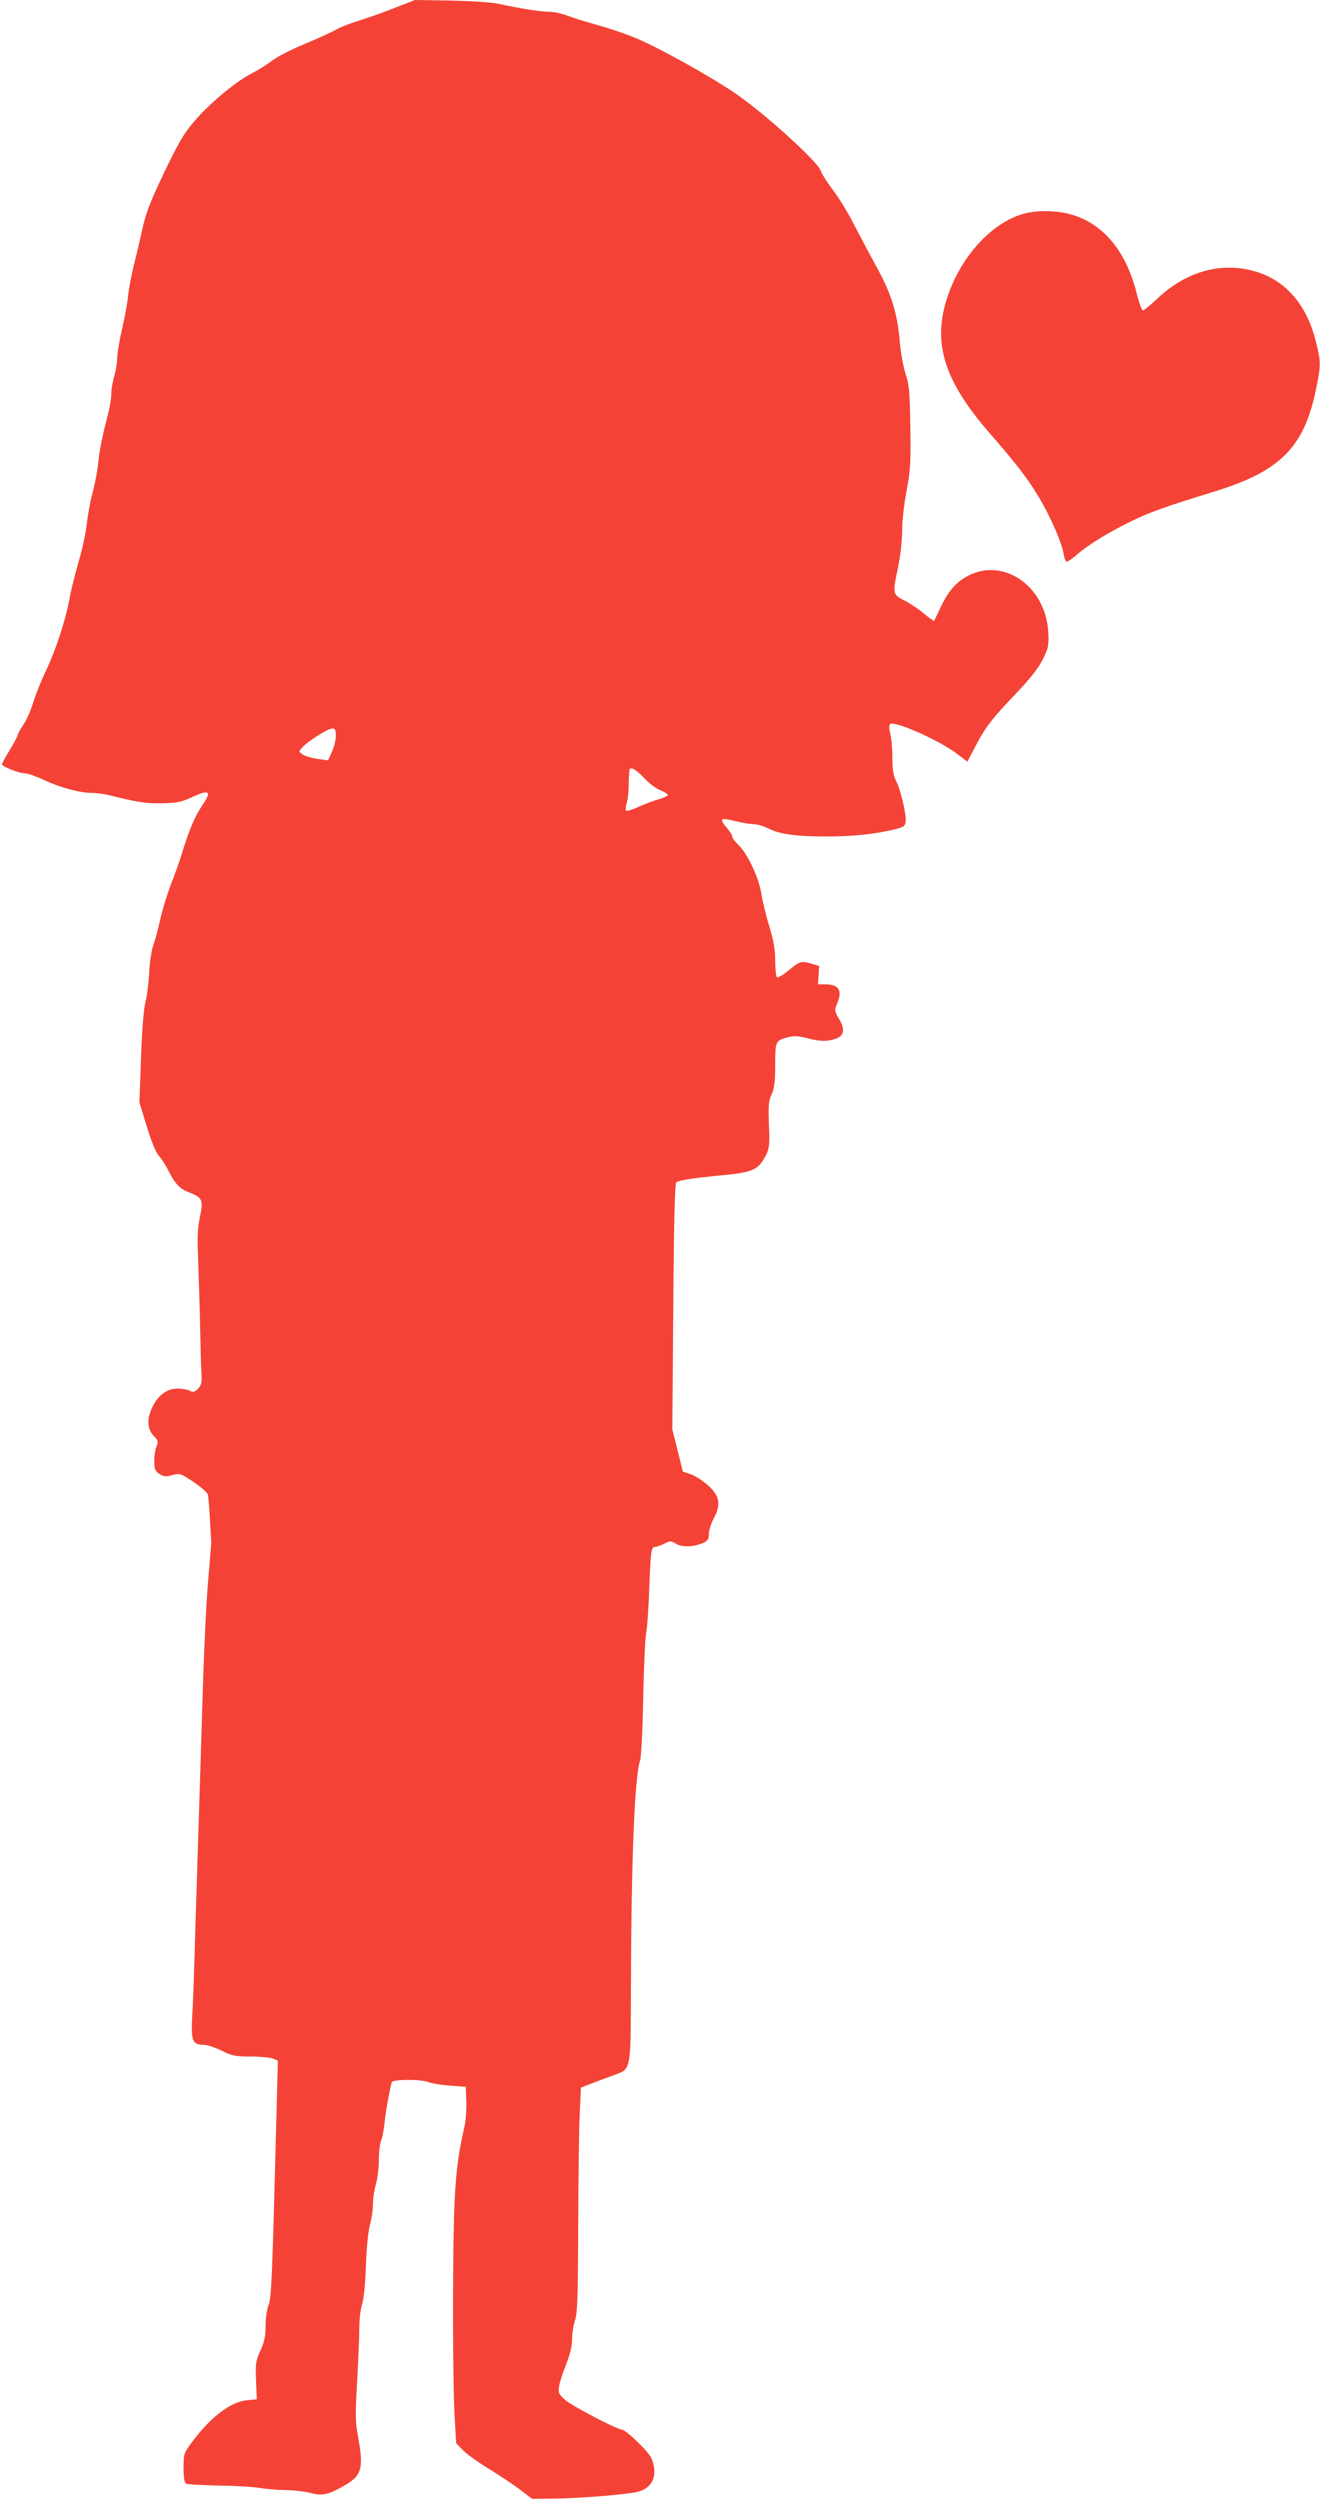 <?xml version="1.0" standalone="no"?>
<!DOCTYPE svg PUBLIC "-//W3C//DTD SVG 20010904//EN"
 "http://www.w3.org/TR/2001/REC-SVG-20010904/DTD/svg10.dtd">
<svg version="1.0" xmlns="http://www.w3.org/2000/svg"
 width="676pt" height="1280pt" viewBox="0 0 676 1280"
 preserveAspectRatio="xMidYMid meet">
<g transform="translate(0,1280) scale(0.1,-0.1)"
fill="#f44336" stroke="none">
<path d="M2020 12759 c-58 -23 -140 -52 -183 -65 -43 -13 -97 -34 -120 -48
-23 -13 -94 -45 -157 -71 -63 -26 -138 -64 -166 -85 -27 -21 -72 -49 -100 -63
-79 -40 -203 -141 -283 -230 -61 -68 -86 -108 -145 -228 -93 -190 -119 -257
-140 -354 -9 -44 -28 -123 -41 -175 -13 -52 -26 -122 -29 -155 -3 -33 -17
-109 -31 -170 -14 -60 -25 -128 -25 -151 0 -22 -7 -63 -15 -90 -8 -27 -15 -67
-15 -88 0 -22 -6 -65 -14 -95 -33 -127 -47 -198 -53 -260 -3 -36 -16 -104 -28
-151 -13 -47 -26 -118 -30 -159 -4 -41 -22 -129 -42 -195 -19 -67 -41 -155
-48 -196 -19 -104 -69 -258 -120 -365 -24 -49 -53 -123 -65 -162 -12 -40 -35
-92 -51 -115 -16 -24 -29 -47 -29 -53 0 -5 -18 -39 -40 -75 -22 -36 -40 -69
-40 -73 0 -12 88 -47 119 -47 14 0 59 -16 99 -35 81 -38 181 -65 244 -65 23 0
67 -6 97 -14 131 -33 181 -41 262 -39 73 1 97 6 154 32 89 41 101 30 50 -44
-37 -54 -68 -128 -105 -250 -10 -33 -34 -101 -54 -151 -19 -50 -44 -131 -55
-180 -11 -49 -27 -109 -36 -134 -9 -25 -19 -88 -21 -140 -3 -52 -11 -120 -19
-150 -9 -34 -18 -144 -23 -285 l-8 -230 38 -124 c24 -79 47 -134 62 -150 13
-14 34 -46 46 -71 36 -71 60 -97 105 -114 72 -28 77 -39 59 -127 -13 -58 -14
-106 -9 -229 3 -85 8 -240 10 -345 2 -104 5 -211 7 -237 2 -38 -2 -52 -18 -69
-18 -17 -25 -19 -42 -10 -11 6 -40 11 -63 11 -53 0 -99 -33 -128 -93 -30 -61
-28 -114 6 -149 23 -24 25 -31 15 -53 -7 -14 -12 -48 -12 -75 0 -42 4 -52 26
-67 22 -14 33 -15 66 -6 39 10 43 9 109 -35 40 -27 71 -55 74 -66 2 -12 7 -68
10 -126 3 -58 6 -109 7 -115 0 -5 -7 -89 -15 -185 -9 -96 -21 -332 -27 -525
-6 -192 -15 -483 -20 -645 -5 -162 -14 -448 -20 -635 -5 -187 -12 -388 -16
-446 -6 -120 2 -139 59 -139 18 0 59 -14 92 -30 52 -26 70 -30 147 -30 48 0
99 -5 114 -10 l27 -11 -7 -267 c-22 -856 -26 -949 -41 -985 -8 -21 -15 -67
-15 -105 0 -54 -6 -83 -26 -127 -24 -51 -26 -66 -23 -153 l4 -97 -52 -5 c-82
-9 -181 -83 -276 -209 -46 -62 -47 -64 -47 -136 0 -48 4 -77 13 -82 6 -4 83
-8 170 -10 86 -1 183 -7 214 -13 31 -5 88 -10 127 -10 39 0 95 -7 124 -14 60
-16 86 -12 163 30 102 56 113 89 83 255 -15 78 -15 114 -5 287 6 108 11 231
11 273 0 41 6 95 14 120 9 26 17 108 20 199 3 92 12 177 21 210 8 30 15 77 15
106 0 28 7 73 15 100 8 27 15 81 15 121 0 39 5 84 11 100 7 15 15 60 19 98 6
59 24 157 36 203 4 16 152 17 191 0 15 -6 64 -14 108 -17 l80 -6 3 -75 c2 -42
-3 -104 -12 -140 -33 -145 -45 -255 -51 -450 -8 -299 -6 -864 3 -1022 l8 -138
34 -35 c19 -20 80 -64 135 -97 55 -34 127 -82 160 -107 l60 -46 105 1 c124 1
354 19 425 33 86 16 118 86 81 174 -13 33 -132 147 -152 147 -24 0 -253 120
-289 151 -33 29 -37 37 -32 69 2 19 19 70 36 113 21 54 31 95 31 131 0 30 7
73 15 96 12 35 15 119 16 484 1 242 4 501 8 574 l6 133 60 23 c33 13 81 31
107 40 91 33 88 16 89 445 2 661 19 1087 47 1166 6 17 13 159 16 320 3 160 10
313 16 340 5 28 12 127 15 220 7 196 10 215 31 215 8 0 29 7 46 16 29 15 34
15 61 -1 32 -19 92 -16 141 6 20 10 26 19 26 45 0 18 12 55 26 81 38 71 30
115 -33 170 -26 23 -66 48 -87 55 l-39 13 -27 108 -27 108 5 630 c3 443 8 632
16 636 16 10 96 22 211 33 180 16 208 28 247 104 18 35 20 54 16 155 -4 97 -2
123 13 156 14 31 19 66 19 151 0 123 1 126 65 143 31 8 53 7 95 -4 66 -18 106
-19 149 -4 44 15 50 48 18 102 -23 39 -24 45 -11 76 30 70 11 101 -61 101
l-36 0 3 47 3 47 -44 13 c-49 14 -57 11 -120 -42 -24 -19 -47 -32 -52 -29 -5
3 -9 40 -9 83 0 59 -8 103 -30 177 -17 54 -35 130 -41 168 -13 83 -71 206
-118 250 -17 17 -31 35 -31 43 0 7 -14 28 -30 47 -18 19 -26 37 -21 41 6 3 37
-1 70 -10 32 -8 73 -15 90 -15 18 0 51 -10 74 -21 58 -30 140 -42 297 -42 135
0 246 11 350 36 49 12 55 16 58 41 4 36 -25 160 -49 208 -14 27 -19 59 -19
120 0 46 -5 100 -11 122 -6 23 -7 42 -1 48 20 20 246 -79 342 -151 l54 -41 41
78 c50 97 82 139 212 275 70 74 112 127 134 172 29 60 31 70 27 142 -14 229
-224 378 -406 287 -64 -32 -106 -80 -145 -164 -17 -36 -32 -67 -33 -69 -2 -2
-25 15 -52 37 -27 23 -72 53 -100 67 -61 31 -62 33 -32 175 11 52 20 135 20
183 0 49 10 139 23 205 19 103 22 143 19 326 -3 180 -6 218 -24 270 -11 34
-24 104 -29 156 -13 157 -42 250 -118 390 -38 69 -91 170 -120 225 -28 55 -75
133 -106 173 -30 40 -58 84 -61 96 -10 43 -288 295 -434 395 -134 92 -416 248
-526 291 -55 22 -143 51 -195 65 -52 14 -117 35 -144 45 -28 11 -71 20 -95 20
-44 0 -148 17 -260 41 -30 7 -138 14 -240 16 l-185 3 -105 -41z m-300 -3726
c0 -21 -9 -58 -20 -82 l-20 -44 -53 7 c-28 4 -63 14 -75 22 -23 15 -23 16 -5
36 27 31 133 98 155 98 14 0 18 -8 18 -37z m1585 -223 c22 -23 57 -49 78 -57
20 -8 37 -19 37 -24 0 -4 -19 -13 -42 -20 -24 -6 -71 -24 -105 -39 -35 -16
-65 -25 -68 -21 -2 5 0 23 5 42 6 19 10 64 10 100 0 36 3 69 6 72 10 10 35 -7
79 -53z"/>
<path d="M5256 11709 c-193 -45 -379 -270 -427 -517 -37 -195 33 -374 241
-612 133 -152 197 -235 255 -334 58 -99 113 -226 122 -282 3 -19 9 -37 14 -40
4 -2 25 11 46 29 56 51 167 120 282 176 97 48 183 78 436 156 333 103 455 227
515 524 25 121 25 139 -1 242 -48 194 -161 321 -324 363 -169 44 -342 -6 -486
-141 -37 -35 -71 -63 -76 -63 -5 0 -19 38 -31 85 -53 215 -167 355 -330 405
-68 21 -168 25 -236 9z"/>
</g>
</svg>
